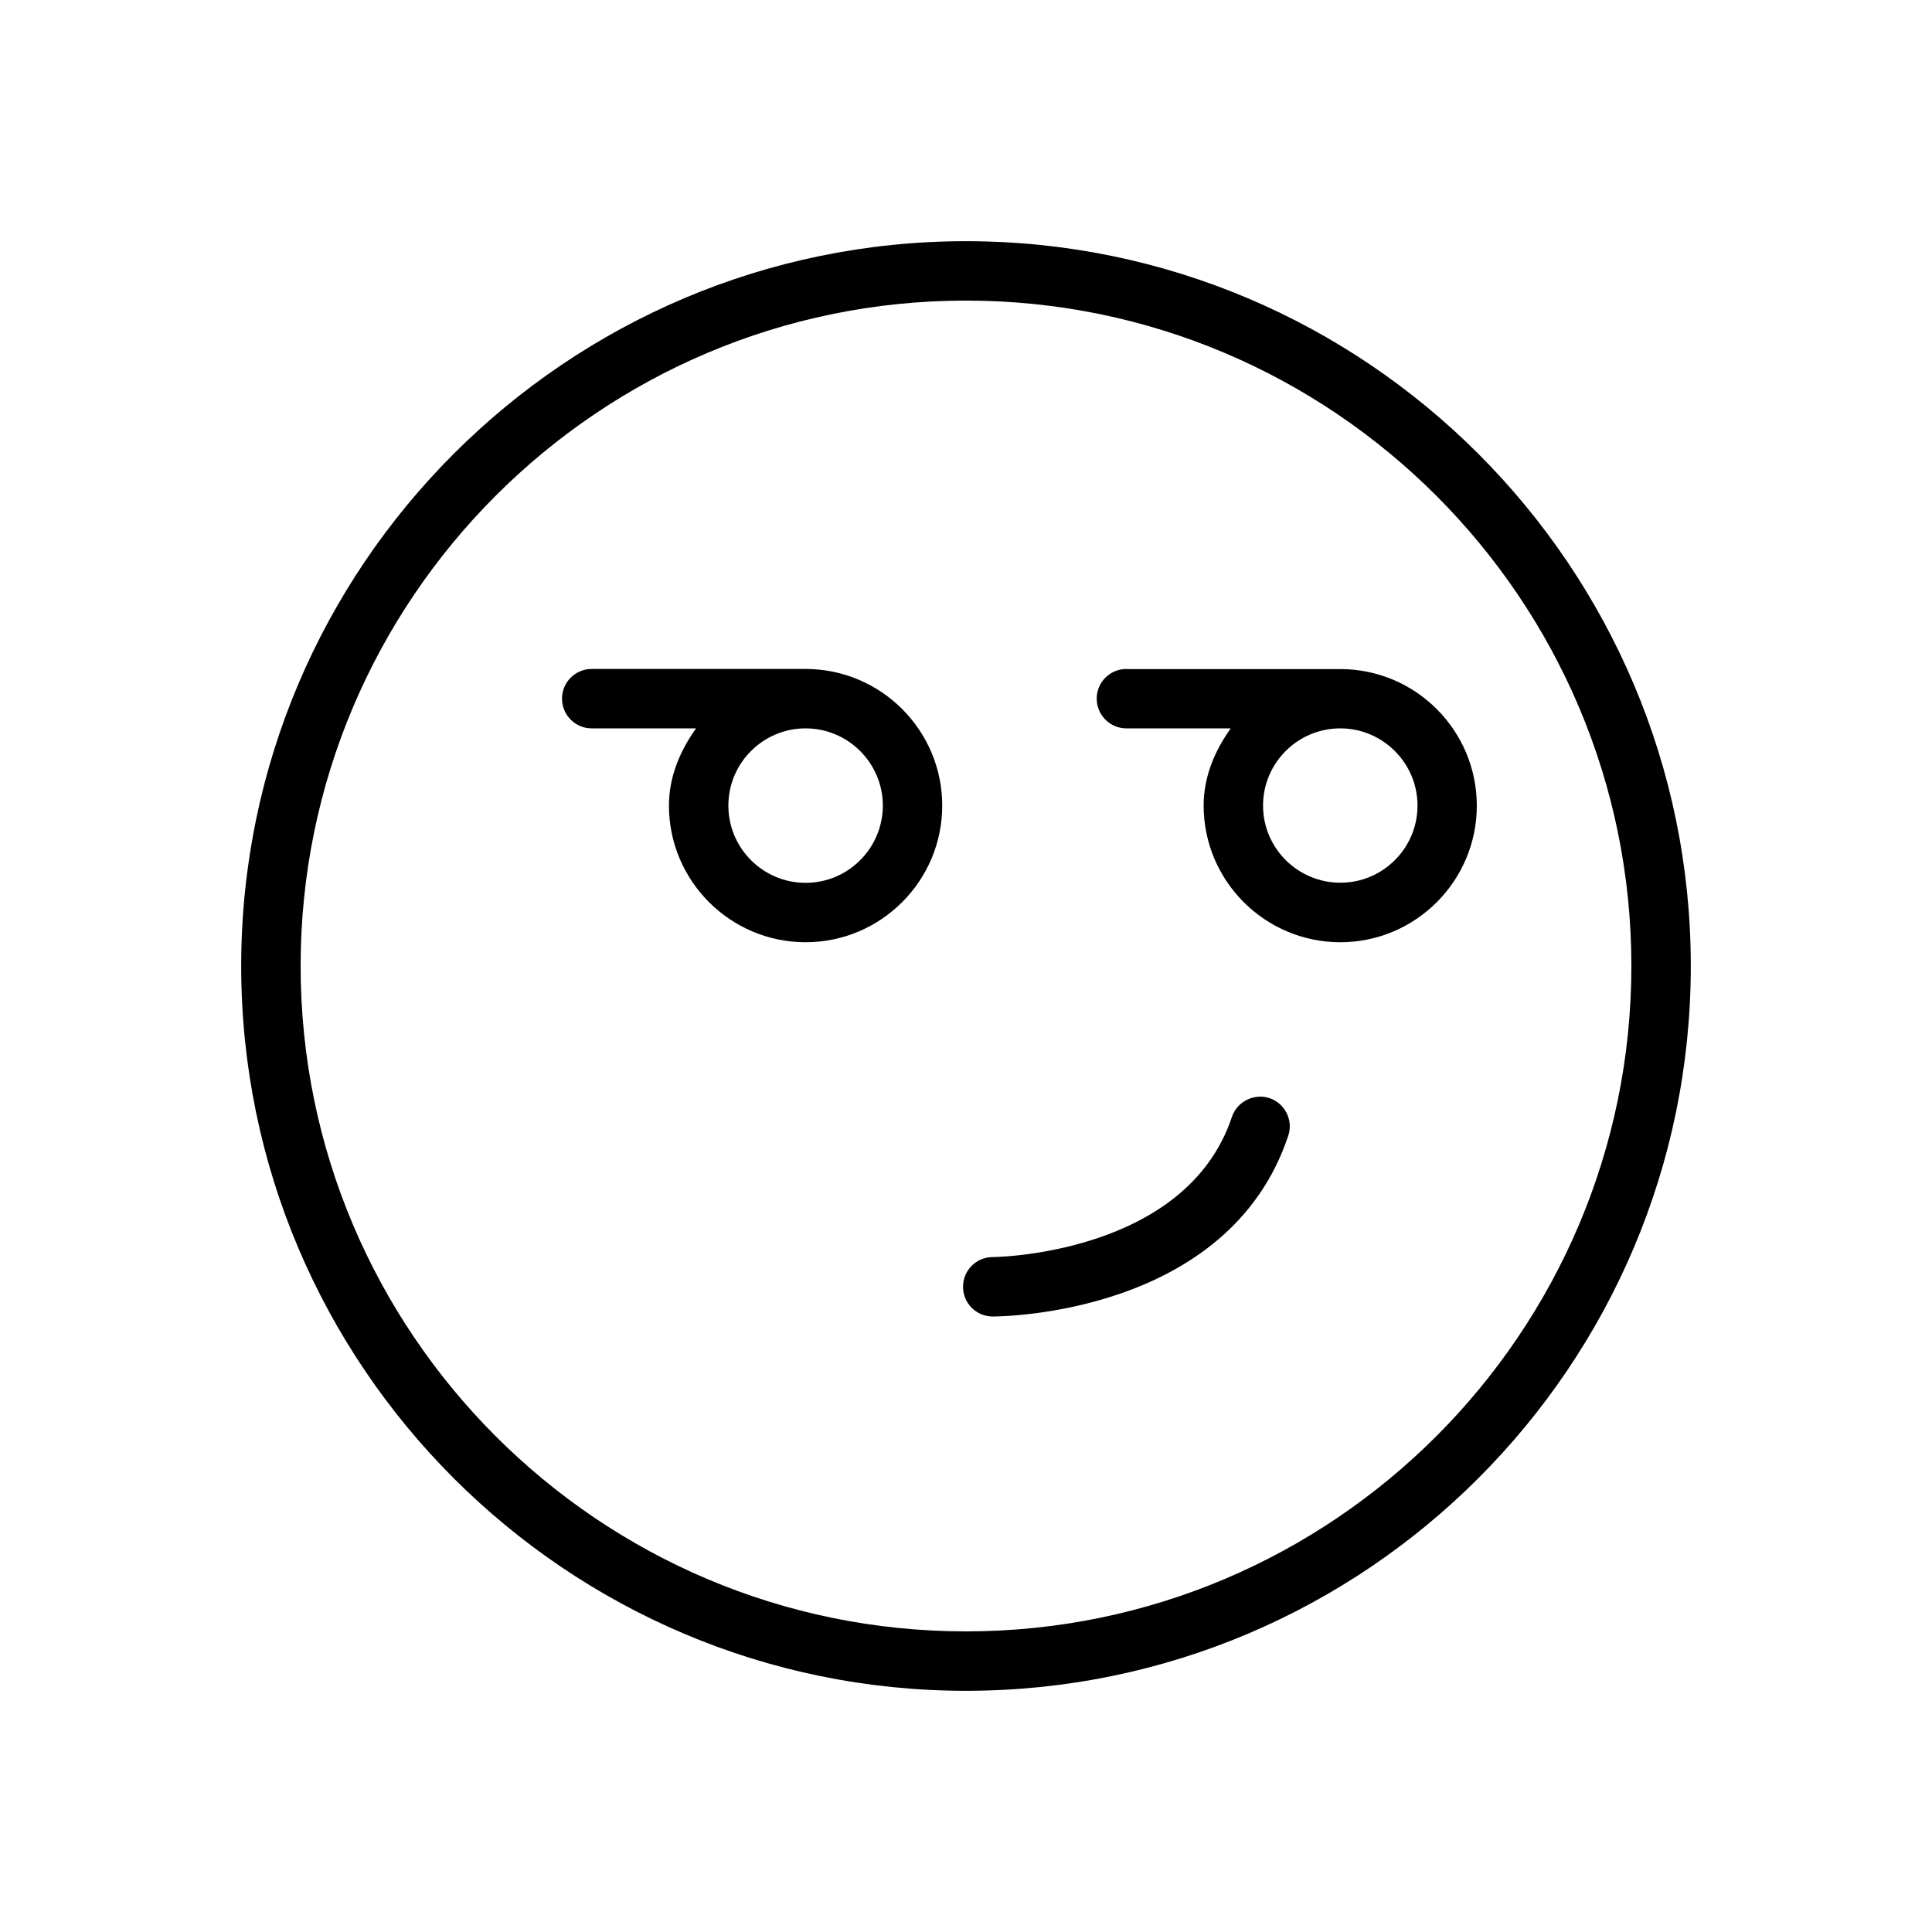 <?xml version="1.0" encoding="UTF-8"?>
<!-- Uploaded to: SVG Repo, www.svgrepo.com, Generator: SVG Repo Mixer Tools -->
<svg fill="#000000" width="800px" height="800px" version="1.1" viewBox="144 144 512 512" xmlns="http://www.w3.org/2000/svg">
 <g>
  <path d="m400 207.92c-105.89 0-192.08 86.184-192.08 192.08s86.152 192.08 192.08 192.08 192.08-86.152 192.08-192.08c-0.004-105.93-86.184-192.08-192.08-192.08zm0 368.41c-97.234 0-176.33-79.098-176.33-176.33-0.004-97.238 79.094-176.34 176.33-176.34 97.234 0 176.33 79.098 176.33 176.33 0 97.238-79.098 176.34-176.33 176.34z"/>
  <path d="m480.42 435.01c-4.062-1.324-8.566 0.883-9.949 4.977-12.156 36.559-62.883 37.156-63.387 37.156-4.375 0-7.871 3.527-7.871 7.871 0 4.375 3.527 7.871 7.871 7.871 2.551 0 62.566-0.566 78.312-47.895 1.387-4.121-0.852-8.594-4.977-9.98z"/>
  <path d="m357.49 321.28h-56.676c-4.348 0-7.875 3.527-7.875 7.871 0 4.348 3.527 7.875 7.875 7.875h27.648c-4.191 5.887-7.184 12.719-7.184 20.465 0 19.965 16.25 36.211 36.211 36.211 19.965 0 36.211-16.246 36.211-36.211 0-19.961-16.246-36.211-36.211-36.211zm0 56.68c-11.27 0-20.465-9.164-20.465-20.469 0-11.305 9.195-20.465 20.465-20.465 11.273 0 20.469 9.195 20.469 20.465 0 11.273-9.164 20.469-20.469 20.469z"/>
  <path d="m442.51 321.28c-4.348 0-7.871 3.527-7.871 7.871 0 4.348 3.523 7.875 7.871 7.875h27.648c-4.191 5.887-7.18 12.719-7.18 20.465 0 19.965 16.246 36.211 36.211 36.211s36.18-16.246 36.18-36.18c0-19.996-16.246-36.211-36.18-36.211h-56.68zm77.145 36.211c0 11.273-9.164 20.438-20.438 20.438-11.27 0-20.496-9.133-20.496-20.438 0-11.305 9.195-20.465 20.469-20.465 11.27 0 20.465 9.195 20.465 20.465z"/>
 </g>
</svg>